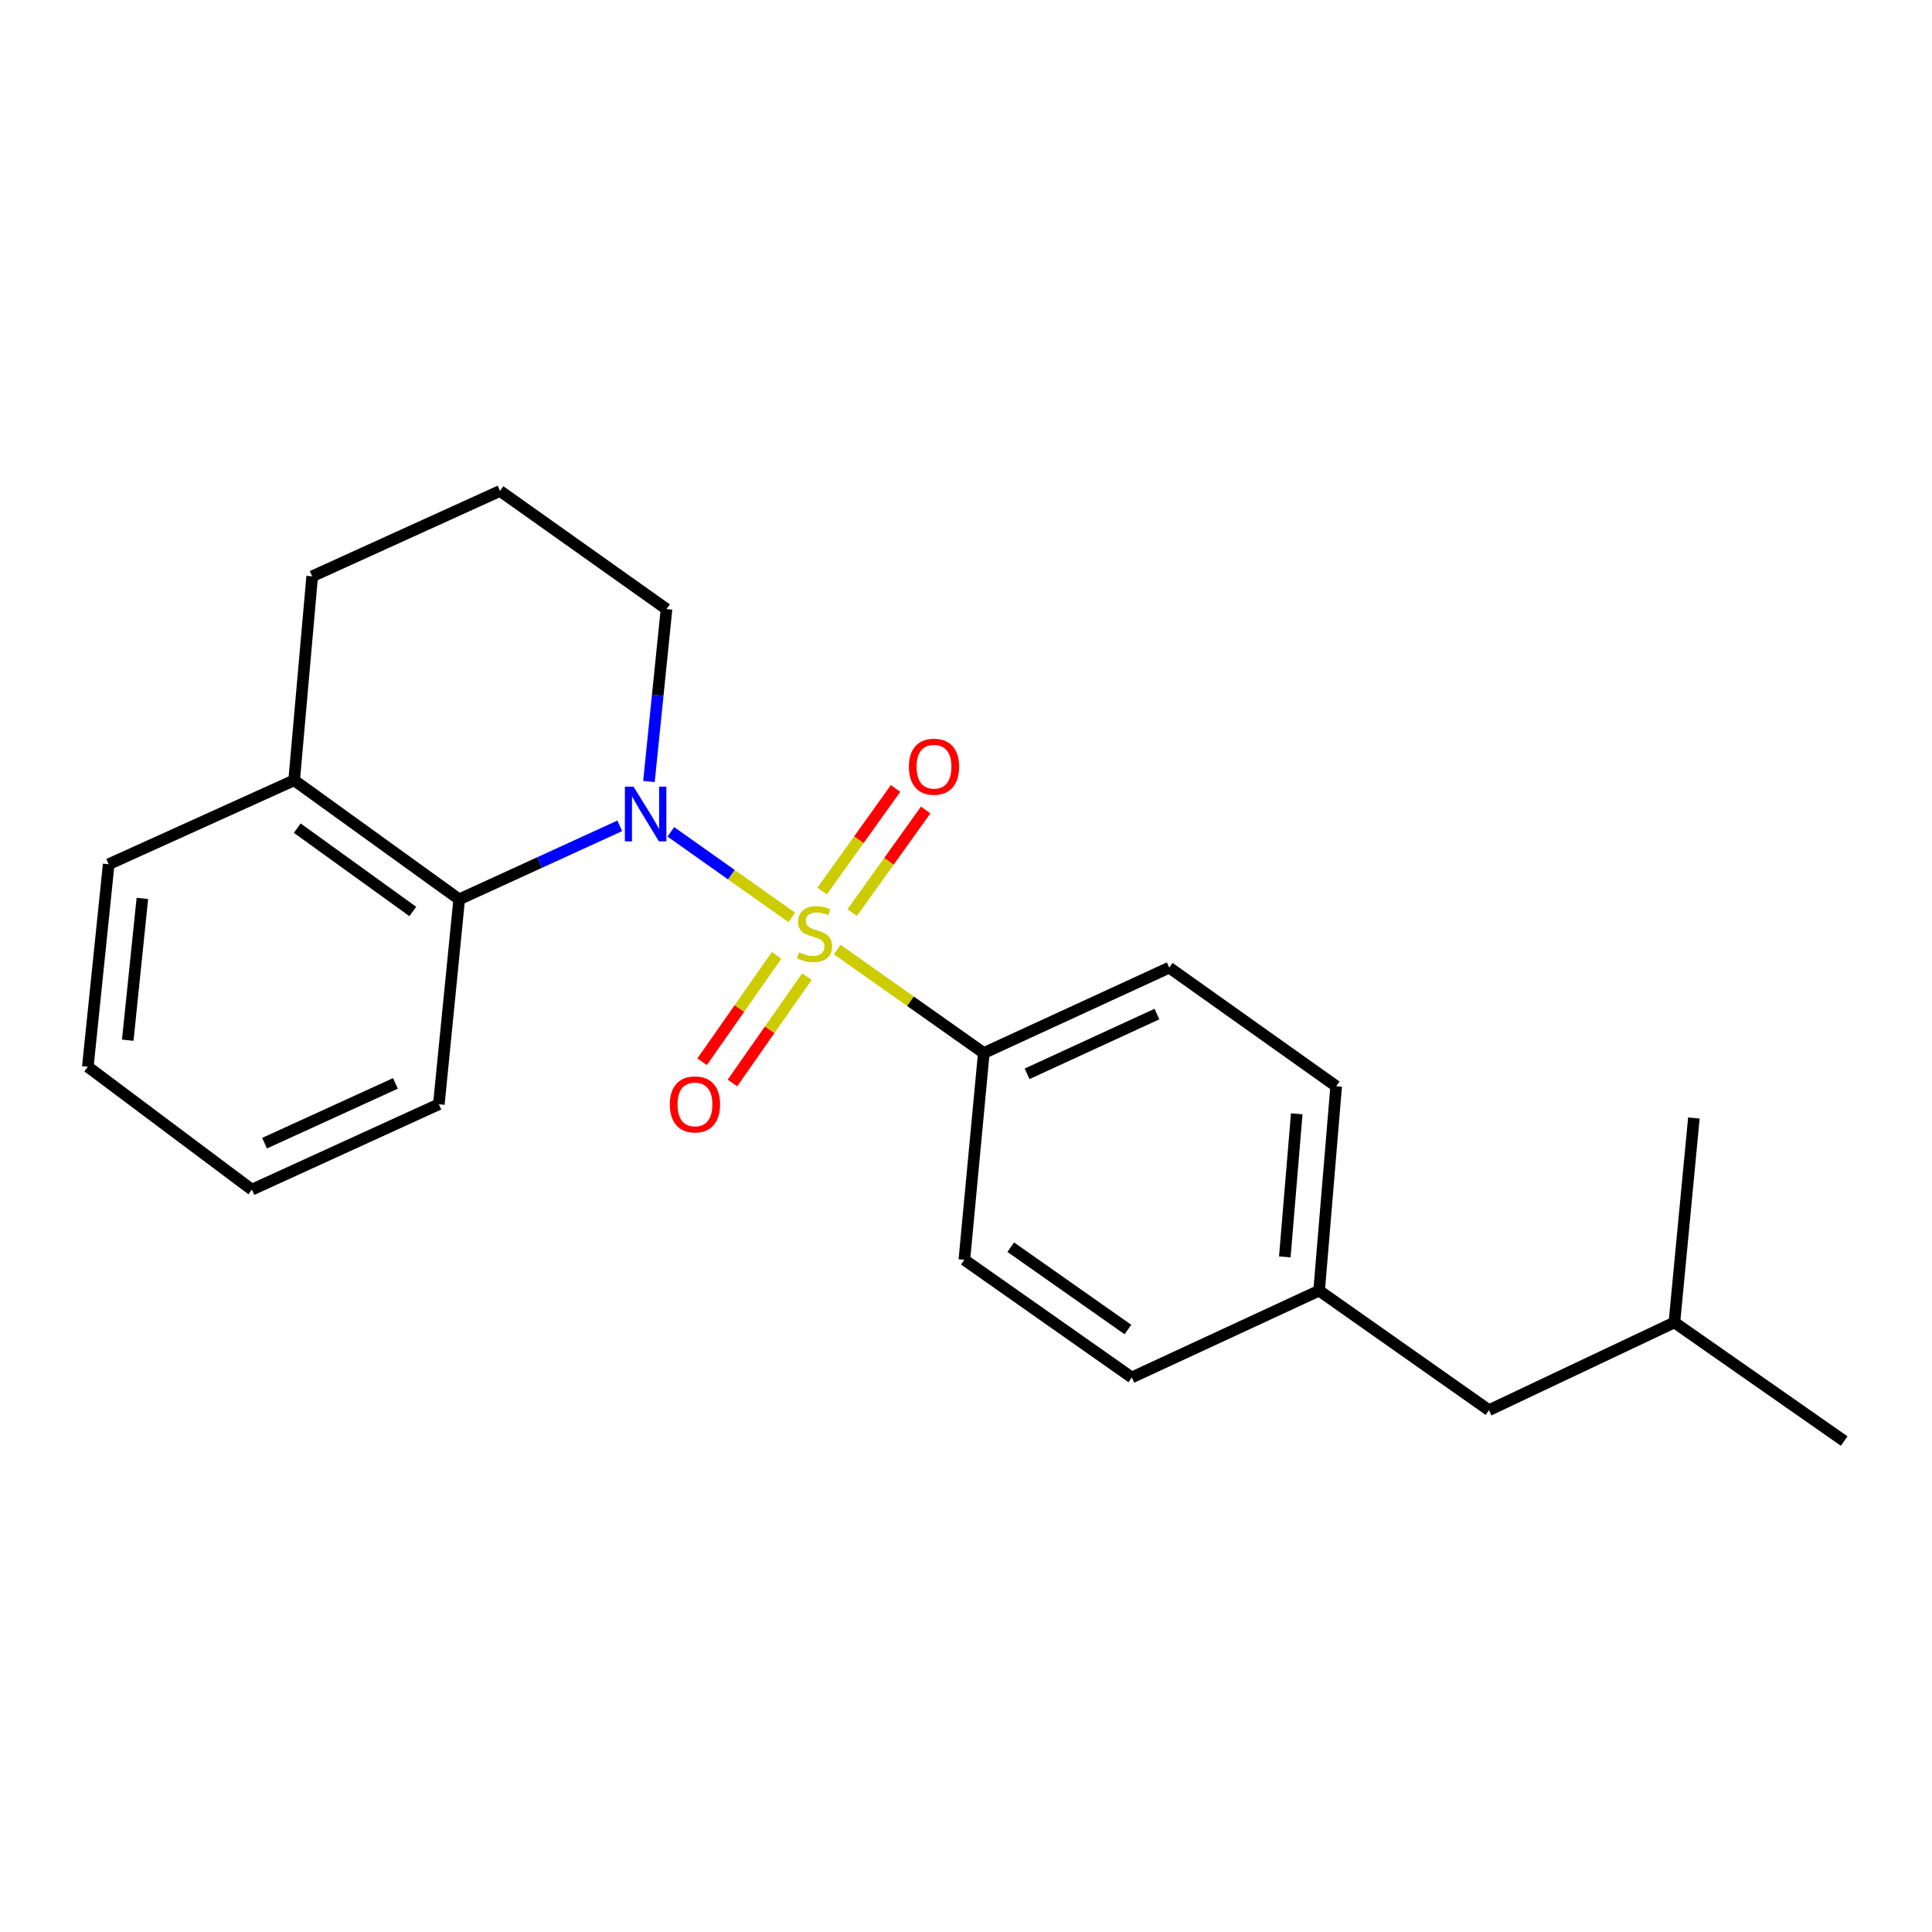 <?xml version='1.0' encoding='iso-8859-1'?>
<svg version='1.1' baseProfile='full'
              xmlns='http://www.w3.org/2000/svg'
                      xmlns:rdkit='http://www.rdkit.org/xml'
                      xmlns:xlink='http://www.w3.org/1999/xlink'
                  xml:space='preserve'
width='1000px' height='1000px' viewBox='0 0 1000 1000'>
<!-- END OF HEADER -->
<rect style='opacity:1.0;fill:#FFFFFF;stroke:none' width='1000' height='1000' x='0' y='0'> </rect>
<path class='bond-0' d='M 409.822,474.857 L 378.528,452.71' style='fill:none;fill-rule:evenodd;stroke:#CCCC00;stroke-width:6px;stroke-linecap:butt;stroke-linejoin:miter;stroke-opacity:1' />
<path class='bond-0' d='M 378.528,452.71 L 347.234,430.564' style='fill:none;fill-rule:evenodd;stroke:#0000FF;stroke-width:6px;stroke-linecap:butt;stroke-linejoin:miter;stroke-opacity:1' />
<path class='bond-2' d='M 433.341,491.48 L 471.278,518.261' style='fill:none;fill-rule:evenodd;stroke:#CCCC00;stroke-width:6px;stroke-linecap:butt;stroke-linejoin:miter;stroke-opacity:1' />
<path class='bond-2' d='M 471.278,518.261 L 509.215,545.042' style='fill:none;fill-rule:evenodd;stroke:#000000;stroke-width:6px;stroke-linecap:butt;stroke-linejoin:miter;stroke-opacity:1' />
<path class='bond-3' d='M 401.956,494.507 L 382.685,522.035' style='fill:none;fill-rule:evenodd;stroke:#CCCC00;stroke-width:6px;stroke-linecap:butt;stroke-linejoin:miter;stroke-opacity:1' />
<path class='bond-3' d='M 382.685,522.035 L 363.413,549.562' style='fill:none;fill-rule:evenodd;stroke:#FF0000;stroke-width:6px;stroke-linecap:butt;stroke-linejoin:miter;stroke-opacity:1' />
<path class='bond-3' d='M 417.647,505.492 L 398.375,533.019' style='fill:none;fill-rule:evenodd;stroke:#CCCC00;stroke-width:6px;stroke-linecap:butt;stroke-linejoin:miter;stroke-opacity:1' />
<path class='bond-3' d='M 398.375,533.019 L 379.103,560.547' style='fill:none;fill-rule:evenodd;stroke:#FF0000;stroke-width:6px;stroke-linecap:butt;stroke-linejoin:miter;stroke-opacity:1' />
<path class='bond-4' d='M 441.103,472.355 L 460.108,445.803' style='fill:none;fill-rule:evenodd;stroke:#CCCC00;stroke-width:6px;stroke-linecap:butt;stroke-linejoin:miter;stroke-opacity:1' />
<path class='bond-4' d='M 460.108,445.803 L 479.114,419.251' style='fill:none;fill-rule:evenodd;stroke:#FF0000;stroke-width:6px;stroke-linecap:butt;stroke-linejoin:miter;stroke-opacity:1' />
<path class='bond-4' d='M 425.528,461.206 L 444.534,434.655' style='fill:none;fill-rule:evenodd;stroke:#CCCC00;stroke-width:6px;stroke-linecap:butt;stroke-linejoin:miter;stroke-opacity:1' />
<path class='bond-4' d='M 444.534,434.655 L 463.539,408.103' style='fill:none;fill-rule:evenodd;stroke:#FF0000;stroke-width:6px;stroke-linecap:butt;stroke-linejoin:miter;stroke-opacity:1' />
<path class='bond-1' d='M 320.784,427.454 L 279.23,446.473' style='fill:none;fill-rule:evenodd;stroke:#0000FF;stroke-width:6px;stroke-linecap:butt;stroke-linejoin:miter;stroke-opacity:1' />
<path class='bond-1' d='M 279.23,446.473 L 237.677,465.493' style='fill:none;fill-rule:evenodd;stroke:#000000;stroke-width:6px;stroke-linecap:butt;stroke-linejoin:miter;stroke-opacity:1' />
<path class='bond-8' d='M 335.892,404.498 L 340.44,359.878' style='fill:none;fill-rule:evenodd;stroke:#0000FF;stroke-width:6px;stroke-linecap:butt;stroke-linejoin:miter;stroke-opacity:1' />
<path class='bond-8' d='M 340.44,359.878 L 344.988,315.258' style='fill:none;fill-rule:evenodd;stroke:#000000;stroke-width:6px;stroke-linecap:butt;stroke-linejoin:miter;stroke-opacity:1' />
<path class='bond-5' d='M 237.677,465.493 L 152.254,403.873' style='fill:none;fill-rule:evenodd;stroke:#000000;stroke-width:6px;stroke-linecap:butt;stroke-linejoin:miter;stroke-opacity:1' />
<path class='bond-5' d='M 213.659,471.783 L 153.863,428.649' style='fill:none;fill-rule:evenodd;stroke:#000000;stroke-width:6px;stroke-linecap:butt;stroke-linejoin:miter;stroke-opacity:1' />
<path class='bond-13' d='M 237.677,465.493 L 227.143,571.558' style='fill:none;fill-rule:evenodd;stroke:#000000;stroke-width:6px;stroke-linecap:butt;stroke-linejoin:miter;stroke-opacity:1' />
<path class='bond-6' d='M 509.215,545.042 L 605.204,500.851' style='fill:none;fill-rule:evenodd;stroke:#000000;stroke-width:6px;stroke-linecap:butt;stroke-linejoin:miter;stroke-opacity:1' />
<path class='bond-6' d='M 531.623,555.811 L 598.815,524.878' style='fill:none;fill-rule:evenodd;stroke:#000000;stroke-width:6px;stroke-linecap:butt;stroke-linejoin:miter;stroke-opacity:1' />
<path class='bond-7' d='M 509.215,545.042 L 499.149,652.076' style='fill:none;fill-rule:evenodd;stroke:#000000;stroke-width:6px;stroke-linecap:butt;stroke-linejoin:miter;stroke-opacity:1' />
<path class='bond-17' d='M 152.254,403.873 L 56.255,447.329' style='fill:none;fill-rule:evenodd;stroke:#000000;stroke-width:6px;stroke-linecap:butt;stroke-linejoin:miter;stroke-opacity:1' />
<path class='bond-23' d='M 152.254,403.873 L 161.586,298.307' style='fill:none;fill-rule:evenodd;stroke:#000000;stroke-width:6px;stroke-linecap:butt;stroke-linejoin:miter;stroke-opacity:1' />
<path class='bond-10' d='M 605.204,500.851 L 691.605,562.226' style='fill:none;fill-rule:evenodd;stroke:#000000;stroke-width:6px;stroke-linecap:butt;stroke-linejoin:miter;stroke-opacity:1' />
<path class='bond-11' d='M 499.149,652.076 L 585.806,712.972' style='fill:none;fill-rule:evenodd;stroke:#000000;stroke-width:6px;stroke-linecap:butt;stroke-linejoin:miter;stroke-opacity:1' />
<path class='bond-11' d='M 523.16,645.539 L 583.82,688.167' style='fill:none;fill-rule:evenodd;stroke:#000000;stroke-width:6px;stroke-linecap:butt;stroke-linejoin:miter;stroke-opacity:1' />
<path class='bond-14' d='M 344.988,315.258 L 258.809,254.117' style='fill:none;fill-rule:evenodd;stroke:#000000;stroke-width:6px;stroke-linecap:butt;stroke-linejoin:miter;stroke-opacity:1' />
<path class='bond-9' d='M 682.774,668.036 L 585.806,712.972' style='fill:none;fill-rule:evenodd;stroke:#000000;stroke-width:6px;stroke-linecap:butt;stroke-linejoin:miter;stroke-opacity:1' />
<path class='bond-12' d='M 682.774,668.036 L 770.686,729.901' style='fill:none;fill-rule:evenodd;stroke:#000000;stroke-width:6px;stroke-linecap:butt;stroke-linejoin:miter;stroke-opacity:1' />
<path class='bond-22' d='M 682.774,668.036 L 691.605,562.226' style='fill:none;fill-rule:evenodd;stroke:#000000;stroke-width:6px;stroke-linecap:butt;stroke-linejoin:miter;stroke-opacity:1' />
<path class='bond-22' d='M 665.012,650.572 L 671.194,576.505' style='fill:none;fill-rule:evenodd;stroke:#000000;stroke-width:6px;stroke-linecap:butt;stroke-linejoin:miter;stroke-opacity:1' />
<path class='bond-16' d='M 770.686,729.901 L 866.665,684.487' style='fill:none;fill-rule:evenodd;stroke:#000000;stroke-width:6px;stroke-linecap:butt;stroke-linejoin:miter;stroke-opacity:1' />
<path class='bond-20' d='M 227.143,571.558 L 130.377,615.759' style='fill:none;fill-rule:evenodd;stroke:#000000;stroke-width:6px;stroke-linecap:butt;stroke-linejoin:miter;stroke-opacity:1' />
<path class='bond-20' d='M 204.67,560.767 L 136.934,591.707' style='fill:none;fill-rule:evenodd;stroke:#000000;stroke-width:6px;stroke-linecap:butt;stroke-linejoin:miter;stroke-opacity:1' />
<path class='bond-15' d='M 258.809,254.117 L 161.586,298.307' style='fill:none;fill-rule:evenodd;stroke:#000000;stroke-width:6px;stroke-linecap:butt;stroke-linejoin:miter;stroke-opacity:1' />
<path class='bond-18' d='M 866.665,684.487 L 876.752,578.677' style='fill:none;fill-rule:evenodd;stroke:#000000;stroke-width:6px;stroke-linecap:butt;stroke-linejoin:miter;stroke-opacity:1' />
<path class='bond-19' d='M 866.665,684.487 L 954.545,745.883' style='fill:none;fill-rule:evenodd;stroke:#000000;stroke-width:6px;stroke-linecap:butt;stroke-linejoin:miter;stroke-opacity:1' />
<path class='bond-24' d='M 56.255,447.329 L 45.455,552.171' style='fill:none;fill-rule:evenodd;stroke:#000000;stroke-width:6px;stroke-linecap:butt;stroke-linejoin:miter;stroke-opacity:1' />
<path class='bond-24' d='M 73.687,465.018 L 66.127,538.407' style='fill:none;fill-rule:evenodd;stroke:#000000;stroke-width:6px;stroke-linecap:butt;stroke-linejoin:miter;stroke-opacity:1' />
<path class='bond-21' d='M 130.377,615.759 L 45.455,552.171' style='fill:none;fill-rule:evenodd;stroke:#000000;stroke-width:6px;stroke-linecap:butt;stroke-linejoin:miter;stroke-opacity:1' />
<path  class='atom-0' d='M 413.579 492.897
Q 413.899 493.017, 415.219 493.577
Q 416.539 494.137, 417.979 494.497
Q 419.459 494.817, 420.899 494.817
Q 423.579 494.817, 425.139 493.537
Q 426.699 492.217, 426.699 489.937
Q 426.699 488.377, 425.899 487.417
Q 425.139 486.457, 423.939 485.937
Q 422.739 485.417, 420.739 484.817
Q 418.219 484.057, 416.699 483.337
Q 415.219 482.617, 414.139 481.097
Q 413.099 479.577, 413.099 477.017
Q 413.099 473.457, 415.499 471.257
Q 417.939 469.057, 422.739 469.057
Q 426.019 469.057, 429.739 470.617
L 428.819 473.697
Q 425.419 472.297, 422.859 472.297
Q 420.099 472.297, 418.579 473.457
Q 417.059 474.577, 417.099 476.537
Q 417.099 478.057, 417.859 478.977
Q 418.659 479.897, 419.779 480.417
Q 420.939 480.937, 422.859 481.537
Q 425.419 482.337, 426.939 483.137
Q 428.459 483.937, 429.539 485.577
Q 430.659 487.177, 430.659 489.937
Q 430.659 493.857, 428.019 495.977
Q 425.419 498.057, 421.059 498.057
Q 418.539 498.057, 416.619 497.497
Q 414.739 496.977, 412.499 496.057
L 413.579 492.897
' fill='#CCCC00'/>
<path  class='atom-1' d='M 327.917 407.163
L 337.197 422.163
Q 338.117 423.643, 339.597 426.323
Q 341.077 429.003, 341.157 429.163
L 341.157 407.163
L 344.917 407.163
L 344.917 435.483
L 341.037 435.483
L 331.077 419.083
Q 329.917 417.163, 328.677 414.963
Q 327.477 412.763, 327.117 412.083
L 327.117 435.483
L 323.437 435.483
L 323.437 407.163
L 327.917 407.163
' fill='#0000FF'/>
<path  class='atom-4' d='M 346.704 571.638
Q 346.704 564.838, 350.064 561.038
Q 353.424 557.238, 359.704 557.238
Q 365.984 557.238, 369.344 561.038
Q 372.704 564.838, 372.704 571.638
Q 372.704 578.518, 369.304 582.438
Q 365.904 586.318, 359.704 586.318
Q 353.464 586.318, 350.064 582.438
Q 346.704 578.558, 346.704 571.638
M 359.704 583.118
Q 364.024 583.118, 366.344 580.238
Q 368.704 577.318, 368.704 571.638
Q 368.704 566.078, 366.344 563.278
Q 364.024 560.438, 359.704 560.438
Q 355.384 560.438, 353.024 563.238
Q 350.704 566.038, 350.704 571.638
Q 350.704 577.358, 353.024 580.238
Q 355.384 583.118, 359.704 583.118
' fill='#FF0000'/>
<path  class='atom-5' d='M 470.433 396.845
Q 470.433 390.045, 473.793 386.245
Q 477.153 382.445, 483.433 382.445
Q 489.713 382.445, 493.073 386.245
Q 496.433 390.045, 496.433 396.845
Q 496.433 403.725, 493.033 407.645
Q 489.633 411.525, 483.433 411.525
Q 477.193 411.525, 473.793 407.645
Q 470.433 403.765, 470.433 396.845
M 483.433 408.325
Q 487.753 408.325, 490.073 405.445
Q 492.433 402.525, 492.433 396.845
Q 492.433 391.285, 490.073 388.485
Q 487.753 385.645, 483.433 385.645
Q 479.113 385.645, 476.753 388.445
Q 474.433 391.245, 474.433 396.845
Q 474.433 402.565, 476.753 405.445
Q 479.113 408.325, 483.433 408.325
' fill='#FF0000'/>
</svg>
